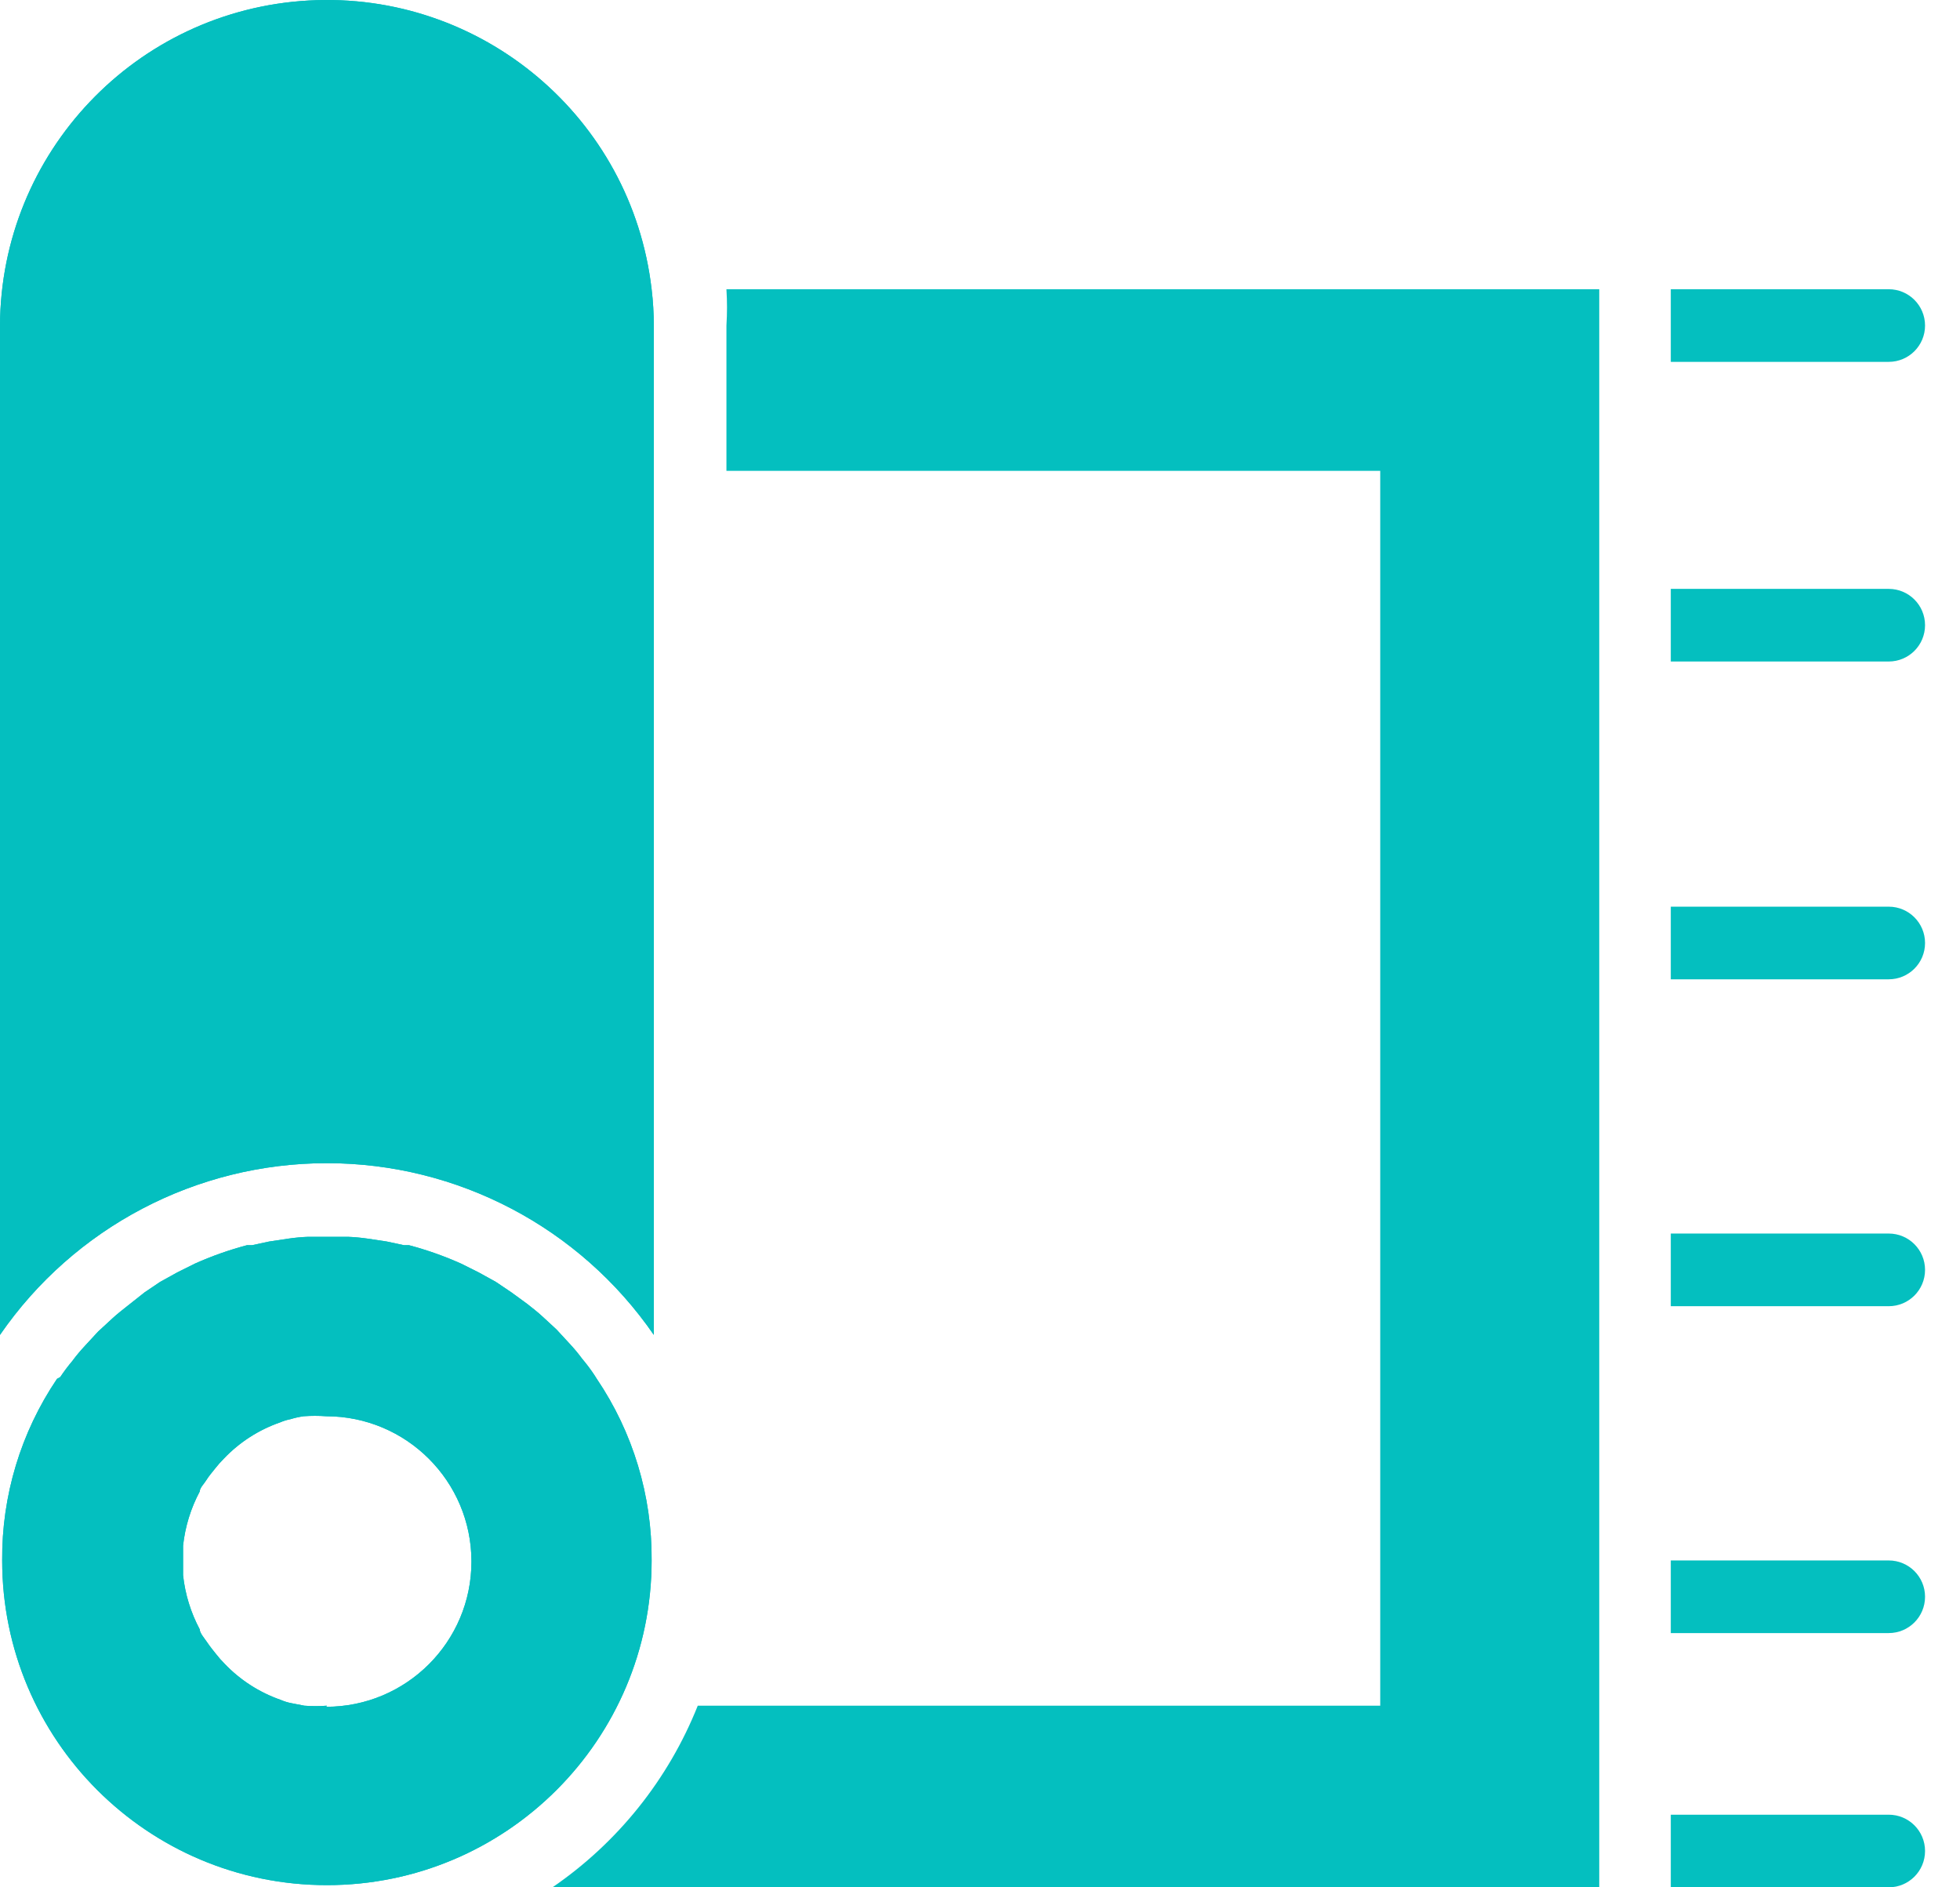 <?xml version="1.0" encoding="UTF-8"?>
<svg width="54px" height="52px" viewBox="0 0 54 52" version="1.1" xmlns="http://www.w3.org/2000/svg" xmlns:xlink="http://www.w3.org/1999/xlink">
    <title>icon/abouticon1</title>
    <g id="File-Prep" stroke="none" stroke-width="1" fill="none" fill-rule="evenodd">
        <g id="Asset-Board" transform="translate(-460, -570)" fill="#04BFBF" fill-rule="nonzero">
            <g id="4513089_carpet_rug_sajdah_tapestry_icon" transform="translate(460, 570)">
                <path d="M16.442,37.99 L16.372,37.88 C16.27,37.727 16.16,37.58 16.041,37.44 C15.933,37.293 15.816,37.153 15.691,37.019 L15.331,36.629 L14.941,36.269 C14.81,36.149 14.67,36.039 14.53,35.929 L14.09,35.608 L13.66,35.318 L13.66,35.318 L13.189,35.058 L12.709,34.818 C12.243,34.609 11.761,34.439 11.268,34.308 L11.128,34.308 L10.658,34.207 L10.127,34.127 C9.948,34.101 9.768,34.084 9.587,34.077 L9.036,34.077 L8.486,34.077 C8.305,34.084 8.125,34.101 7.946,34.127 L7.415,34.207 L6.945,34.308 L6.805,34.308 C6.312,34.439 5.83,34.609 5.364,34.818 L4.883,35.058 L4.413,35.318 L4.413,35.318 L3.983,35.608 L3.502,35.989 C3.362,36.099 3.222,36.209 3.092,36.329 L2.702,36.689 L2.342,37.079 C2.217,37.213 2.1,37.353 1.991,37.5 C1.873,37.64 1.762,37.787 1.661,37.94 L1.571,37.99 C0.573,39.467 0.046,41.211 0.06,42.994 C0.06,47.935 4.065,51.94 9.006,51.94 C13.947,51.94 17.953,47.935 17.953,42.994 C17.967,41.211 17.44,39.467 16.442,37.99 Z M9.006,46.996 C8.8,47.012 8.592,47.012 8.386,46.996 L8.026,46.926 L8.026,46.926 C7.926,46.907 7.829,46.877 7.735,46.836 C7.146,46.631 6.614,46.288 6.184,45.836 C6.102,45.754 6.026,45.667 5.954,45.575 C5.874,45.475 5.784,45.365 5.704,45.245 C5.624,45.125 5.504,44.995 5.504,44.895 C5.257,44.432 5.101,43.926 5.044,43.404 C5.044,43.264 5.044,43.134 5.044,42.994 C5.044,42.854 5.044,42.723 5.044,42.583 C5.101,42.062 5.257,41.555 5.504,41.092 C5.504,40.992 5.624,40.882 5.684,40.782 C5.744,40.682 5.854,40.552 5.934,40.452 C6.006,40.361 6.082,40.274 6.164,40.192 C6.594,39.739 7.126,39.396 7.715,39.191 C7.809,39.151 7.906,39.12 8.006,39.101 L8.006,39.101 C8.123,39.065 8.244,39.038 8.366,39.021 C8.572,39.006 8.78,39.006 8.986,39.021 C11.197,39.021 12.989,40.813 12.989,43.024 C12.989,45.234 11.197,47.026 8.986,47.026 L9.006,46.996 Z" id="Shape"></path>
                <path d="M16.442,37.99 L16.372,37.88 C16.27,37.727 16.16,37.58 16.041,37.44 C15.933,37.293 15.816,37.153 15.691,37.019 L15.331,36.629 L14.941,36.269 C14.81,36.149 14.67,36.039 14.53,35.929 L14.09,35.608 L13.66,35.318 L13.66,35.318 L13.189,35.058 L12.709,34.818 C12.243,34.609 11.761,34.439 11.268,34.308 L11.128,34.308 L10.658,34.207 L10.127,34.127 C9.948,34.101 9.768,34.084 9.587,34.077 L9.036,34.077 L8.486,34.077 C8.305,34.084 8.125,34.101 7.946,34.127 L7.415,34.207 L6.945,34.308 L6.805,34.308 C6.312,34.439 5.83,34.609 5.364,34.818 L4.883,35.058 L4.413,35.318 L4.413,35.318 L3.983,35.608 L3.502,35.989 C3.362,36.099 3.222,36.209 3.092,36.329 L2.702,36.689 L2.342,37.079 C2.217,37.213 2.1,37.353 1.991,37.5 C1.873,37.64 1.762,37.787 1.661,37.94 L1.571,37.99 C0.573,39.467 0.046,41.211 0.06,42.994 C0.06,47.935 4.065,51.94 9.006,51.94 C13.947,51.94 17.953,47.935 17.953,42.994 C17.967,41.211 17.44,39.467 16.442,37.99 Z M9.006,46.996 C8.8,47.012 8.592,47.012 8.386,46.996 L8.026,46.926 L8.026,46.926 C7.926,46.907 7.829,46.877 7.735,46.836 C7.146,46.631 6.614,46.288 6.184,45.836 C6.102,45.754 6.026,45.667 5.954,45.575 C5.874,45.475 5.784,45.365 5.704,45.245 C5.624,45.125 5.504,44.995 5.504,44.895 C5.257,44.432 5.101,43.926 5.044,43.404 C5.044,43.264 5.044,43.134 5.044,42.994 C5.044,42.854 5.044,42.723 5.044,42.583 C5.101,42.062 5.257,41.555 5.504,41.092 C5.504,40.992 5.624,40.882 5.684,40.782 C5.744,40.682 5.854,40.552 5.934,40.452 C6.006,40.361 6.082,40.274 6.164,40.192 C6.594,39.739 7.126,39.396 7.715,39.191 C7.809,39.151 7.906,39.12 8.006,39.101 L8.006,39.101 C8.123,39.065 8.244,39.038 8.366,39.021 C8.572,39.006 8.78,39.006 8.986,39.021 C11.197,39.021 12.989,40.813 12.989,43.024 C12.989,45.234 11.197,47.026 8.986,47.026 L9.006,46.996 Z" id="Shape"></path>
                <path d="M18.013,8.97 L18.013,36.779 C15.971,33.817 12.604,32.048 9.006,32.048 C5.409,32.048 2.041,33.817 0,36.779 L0,8.97 C0.02,4.205 3.747,0.279 8.505,0.014 C13.263,-0.251 17.404,3.236 17.953,7.969 C17.993,8.301 18.013,8.635 18.013,8.97 Z" id="Path"></path>
                <path d="M5.334,34.838 C5.798,34.626 6.281,34.455 6.775,34.328 C6.282,34.459 5.8,34.629 5.334,34.838 L5.334,34.838 Z" id="Path"></path>
                <path d="M11.238,34.328 C11.732,34.455 12.214,34.626 12.679,34.838 C12.213,34.629 11.731,34.459 11.238,34.328 Z" id="Path"></path>
                <path d="M18.013,8.97 L18.013,36.779 C15.971,33.817 12.604,32.048 9.006,32.048 C5.409,32.048 2.041,33.817 0,36.779 L0,8.97 C0.02,4.205 3.747,0.279 8.505,0.014 C13.263,-0.251 17.404,3.236 17.953,7.969 C17.993,8.301 18.013,8.635 18.013,8.97 Z" id="Path"></path>
                <path d="M44.061,7.969 L44.061,52 L15.221,52 C17.022,50.766 18.415,49.024 19.224,46.996 L38.027,46.996 L38.027,12.973 L20.014,12.973 L20.014,8.97 C20.035,8.636 20.035,8.302 20.014,7.969 L44.061,7.969 Z" id="Path"></path>
                <path d="M53.037,43.994 C53.037,44.547 52.589,44.995 52.037,44.995 L46.032,44.995 L46.032,42.994 L52.037,42.994 C52.589,42.994 53.037,43.442 53.037,43.994 Z" id="Path"></path>
                <path d="M53.037,25.982 C53.037,26.534 52.589,26.982 52.037,26.982 L46.032,26.982 L46.032,24.981 L52.037,24.981 C52.589,24.981 53.037,25.429 53.037,25.982 Z" id="Path"></path>
                <path d="M53.037,8.97 C53.037,9.522 52.589,9.97 52.037,9.97 L46.032,9.97 L46.032,7.969 L52.037,7.969 C52.589,7.969 53.037,8.417 53.037,8.97 Z" id="Path"></path>
                <path d="M53.037,17.226 C53.037,17.778 52.589,18.226 52.037,18.226 L46.032,18.226 L46.032,16.225 L52.037,16.225 C52.589,16.225 53.037,16.673 53.037,17.226 Z" id="Path"></path>
                <path d="M53.037,34.988 C53.037,35.541 52.589,35.989 52.037,35.989 L46.032,35.989 L46.032,33.987 L52.037,33.987 C52.589,33.987 53.037,34.435 53.037,34.988 Z" id="Path"></path>
                <path d="M53.037,50.999 C53.037,51.552 52.589,52 52.037,52 L46.032,52 L46.032,49.999 L52.037,49.999 C52.589,49.999 53.037,50.447 53.037,50.999 Z" id="Path"></path>
            </g>
        </g>
    </g>
</svg>